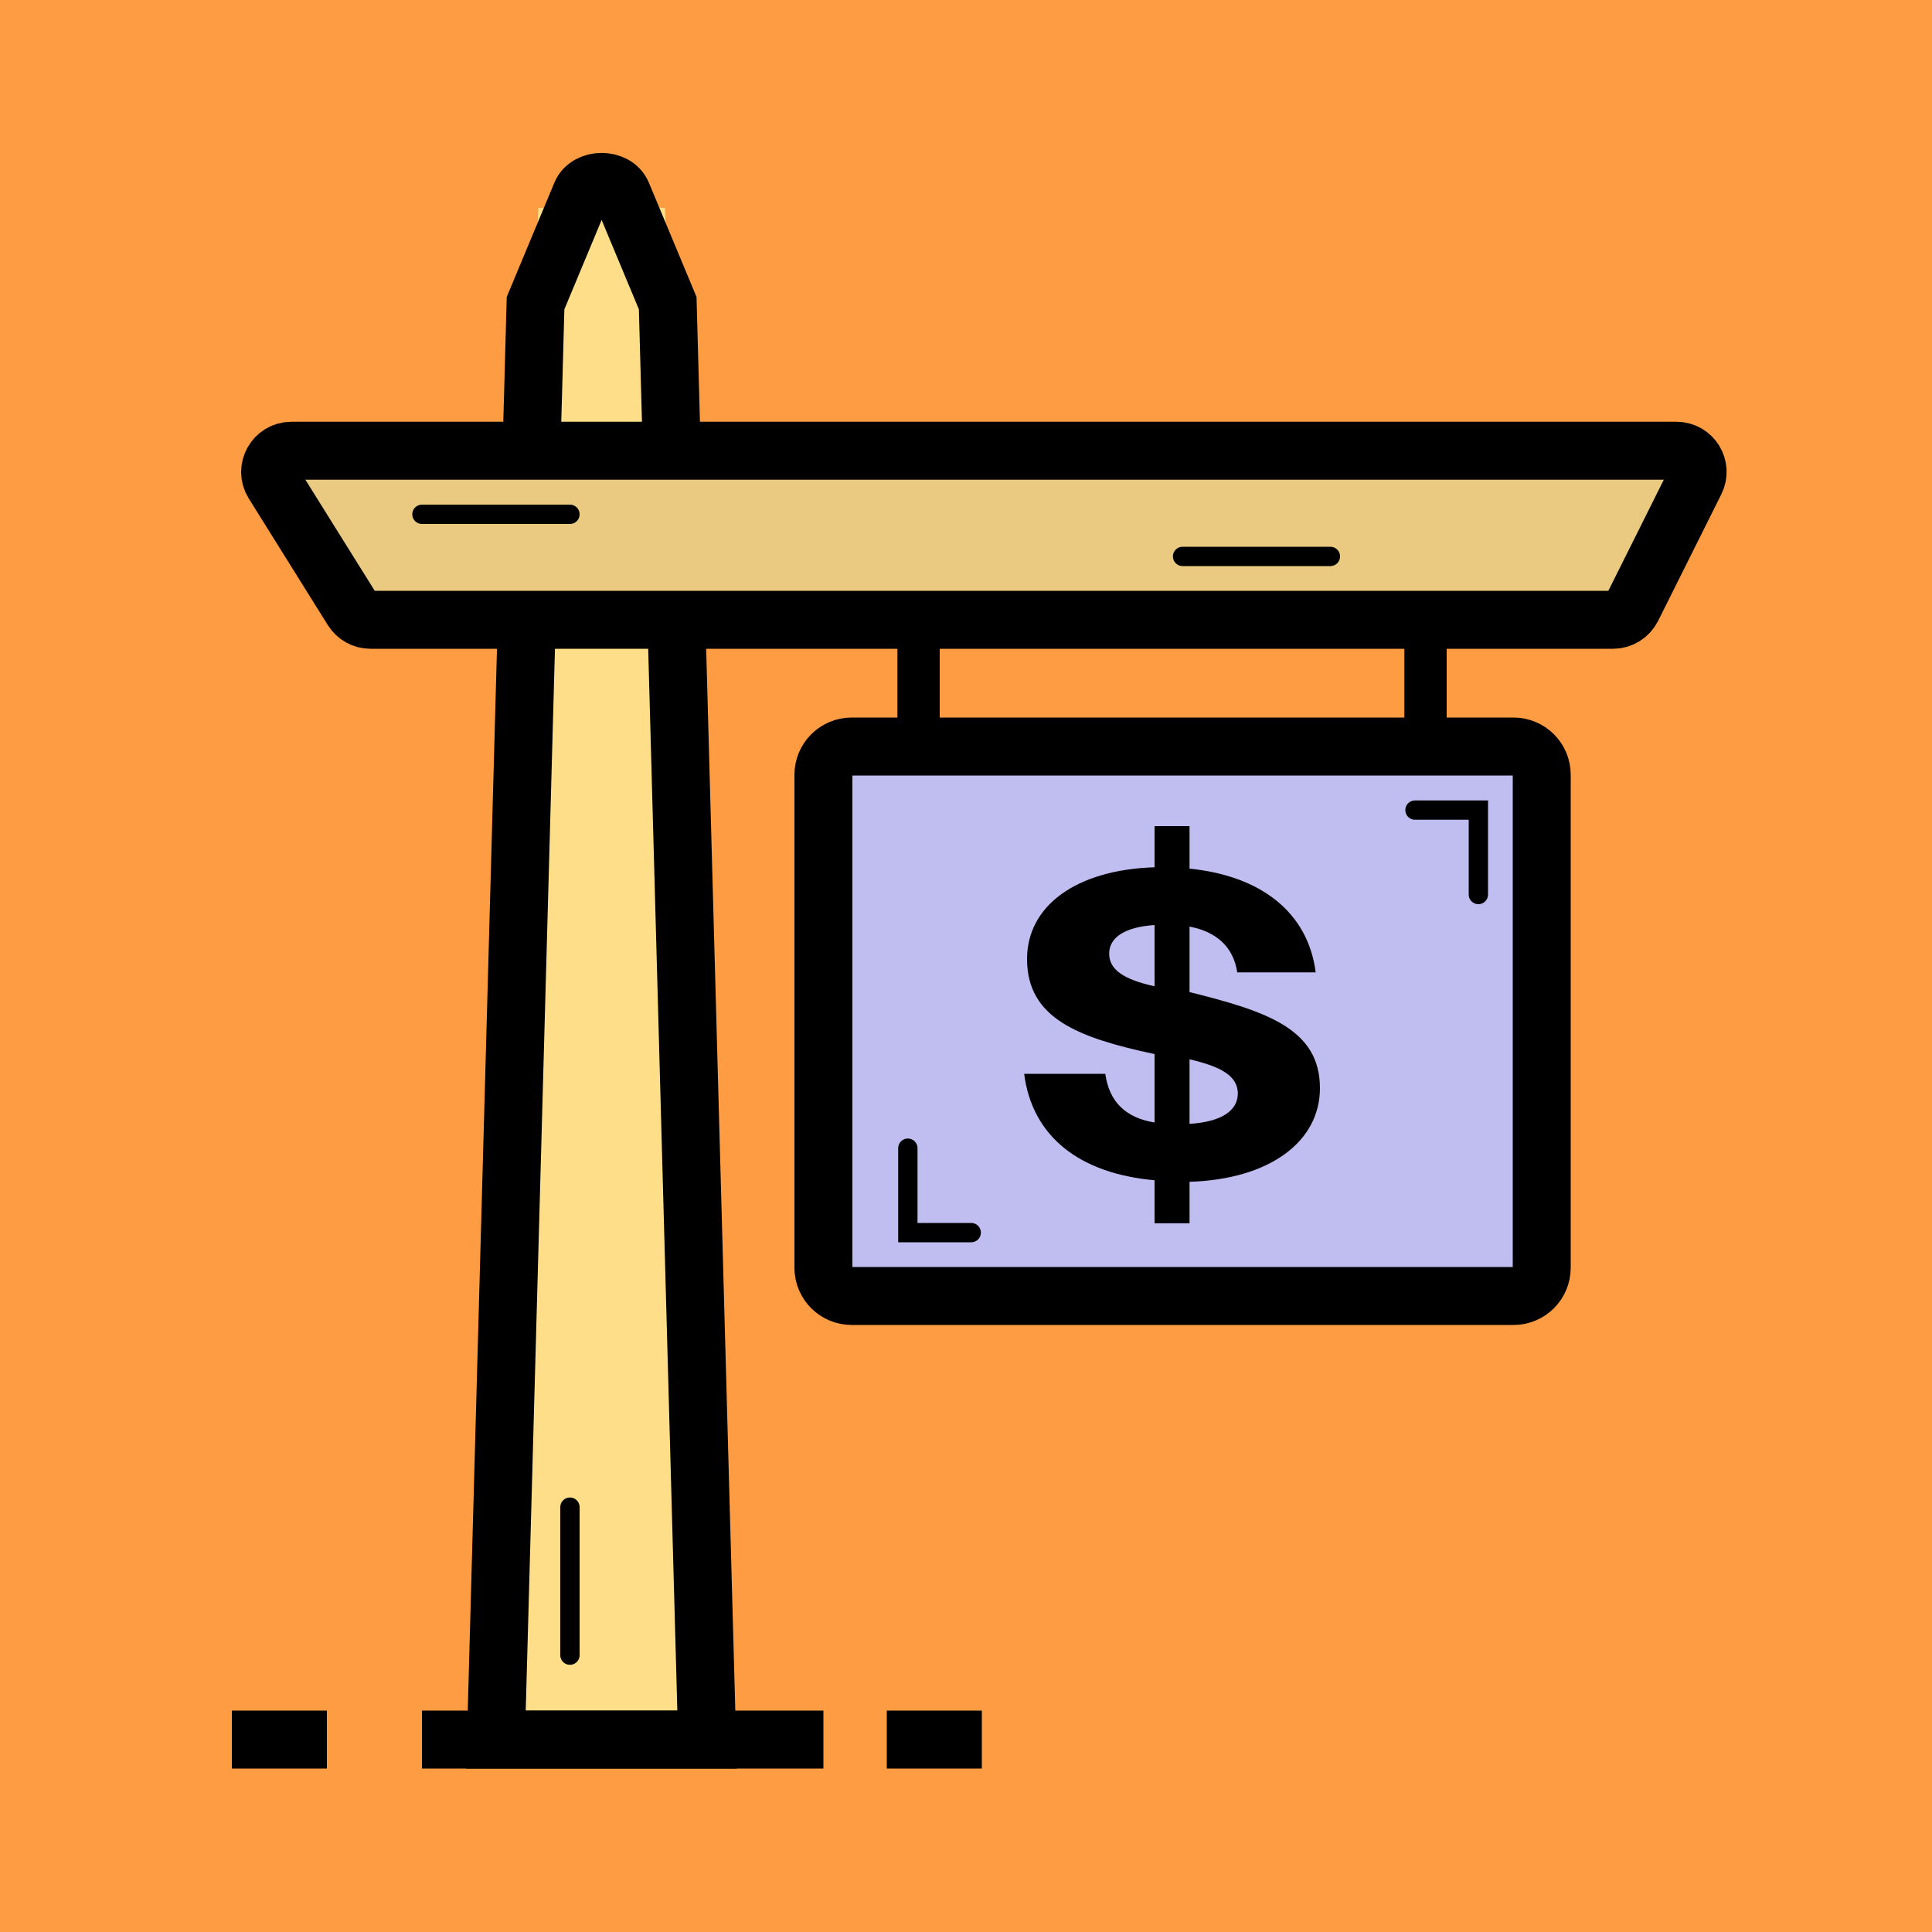 <svg xmlns="http://www.w3.org/2000/svg" width="100" height="100" viewBox="0 0 100 100" fill="none"><g clip-path="url(#clip0_277_5189)"><rect width="100" height="100" fill="#FD9C43"></rect><path d="M34.42 10.76H27.86L25.67 90.59H37.7L34.42 10.76Z" fill="#FFDE89"></path><path d="M82.53 32.63L88 22.79H13.64L19.11 32.63H82.53Z" fill="#EACA81"></path><path d="M34.77 23.34L34.56 15.69L32.2 10.03C31.86 9.21 30.42 9.21 30.08 10.03L27.72 15.69L27.51 23.34" stroke="black" stroke-width="3" stroke-miterlimit="10"></path><path d="M27.28 31.54L25.67 90.04H36.6L35.01 32.08" stroke="black" stroke-width="3" stroke-miterlimit="10"></path><path d="M79.26 39.19H43.17V67.62H79.26V39.19Z" fill="#C0BDF0"></path><path d="M35.01 32.08H19.17C18.79 32.08 18.44 31.88 18.24 31.56L14.15 25.01C13.69 24.28 14.22 23.33 15.08 23.33H86.77C87.59 23.33 88.12 24.19 87.75 24.92L84.48 31.47C84.29 31.84 83.91 32.08 83.5 32.08H35.01Z" stroke="black" stroke-width="3" stroke-miterlimit="10"></path><path d="M78.34 67.08H44.08C43.28 67.08 42.62 66.43 42.62 65.62V40.1C42.62 39.3 43.27 38.64 44.08 38.64H78.34C79.14 38.64 79.8 39.29 79.8 40.1V65.62C79.8 66.42 79.15 67.08 78.34 67.08Z" stroke="black" stroke-width="3" stroke-miterlimit="10"></path><path d="M48.64 31.54H46.45V38.1H48.64V31.54Z" fill="black"></path><path d="M74.88 31.54H72.69V38.1H74.88V31.54Z" fill="black"></path><path d="M21.84 90.04H42.62" stroke="black" stroke-width="3" stroke-miterlimit="10"></path><path d="M12 90.04H16.92" stroke="black" stroke-width="3" stroke-miterlimit="10"></path><path d="M45.9 90.04H50.82" stroke="black" stroke-width="3" stroke-miterlimit="10"></path><path d="M59.76 61.09C55.88 60.74 53.43 58.84 53.01 55.58H57.21C57.41 57.04 58.28 57.86 59.76 58.1V54.56C55.85 53.72 53.16 52.73 53.16 49.64C53.16 46.9 55.68 45.02 59.76 44.89V42.76H61.57V44.96C65.25 45.33 67.7 47.21 68.1 50.33H64.04C63.84 49.02 62.98 48.23 61.57 47.96V51.35C65.55 52.34 68.32 53.25 68.32 56.32C68.32 59.09 65.72 61.04 61.57 61.17V63.32H59.76V61.09ZM59.76 51.05V47.88C58.23 47.98 57.41 48.52 57.41 49.36C57.41 50.2 58.18 50.7 59.76 51.05ZM61.57 54.83V58.17C63.2 58.07 64.07 57.5 64.07 56.59C64.06 55.7 63.22 55.21 61.57 54.83Z" fill="black"></path><path d="M73.24 41.93C74.33 41.93 75.43 41.93 76.52 41.93C76.52 43.39 76.52 44.85 76.52 46.3" stroke="black" stroke-miterlimit="10" stroke-linecap="round"></path><path d="M50.27 63.8C49.18 63.8 48.08 63.8 46.99 63.8C46.99 62.34 46.99 60.88 46.99 59.43" stroke="black" stroke-miterlimit="10" stroke-linecap="round"></path><path d="M21.84 26.62H29.5" stroke="black" stroke-miterlimit="10" stroke-linecap="round"></path><path d="M61.21 28.8H68.86" stroke="black" stroke-miterlimit="10" stroke-linecap="round"></path><path d="M29.5 85.67V78.01" stroke="black" stroke-miterlimit="10" stroke-linecap="round"></path></g><defs><clipPath id="clip0_277_5189"><rect width="100" height="100" fill="white"></rect></clipPath></defs></svg>